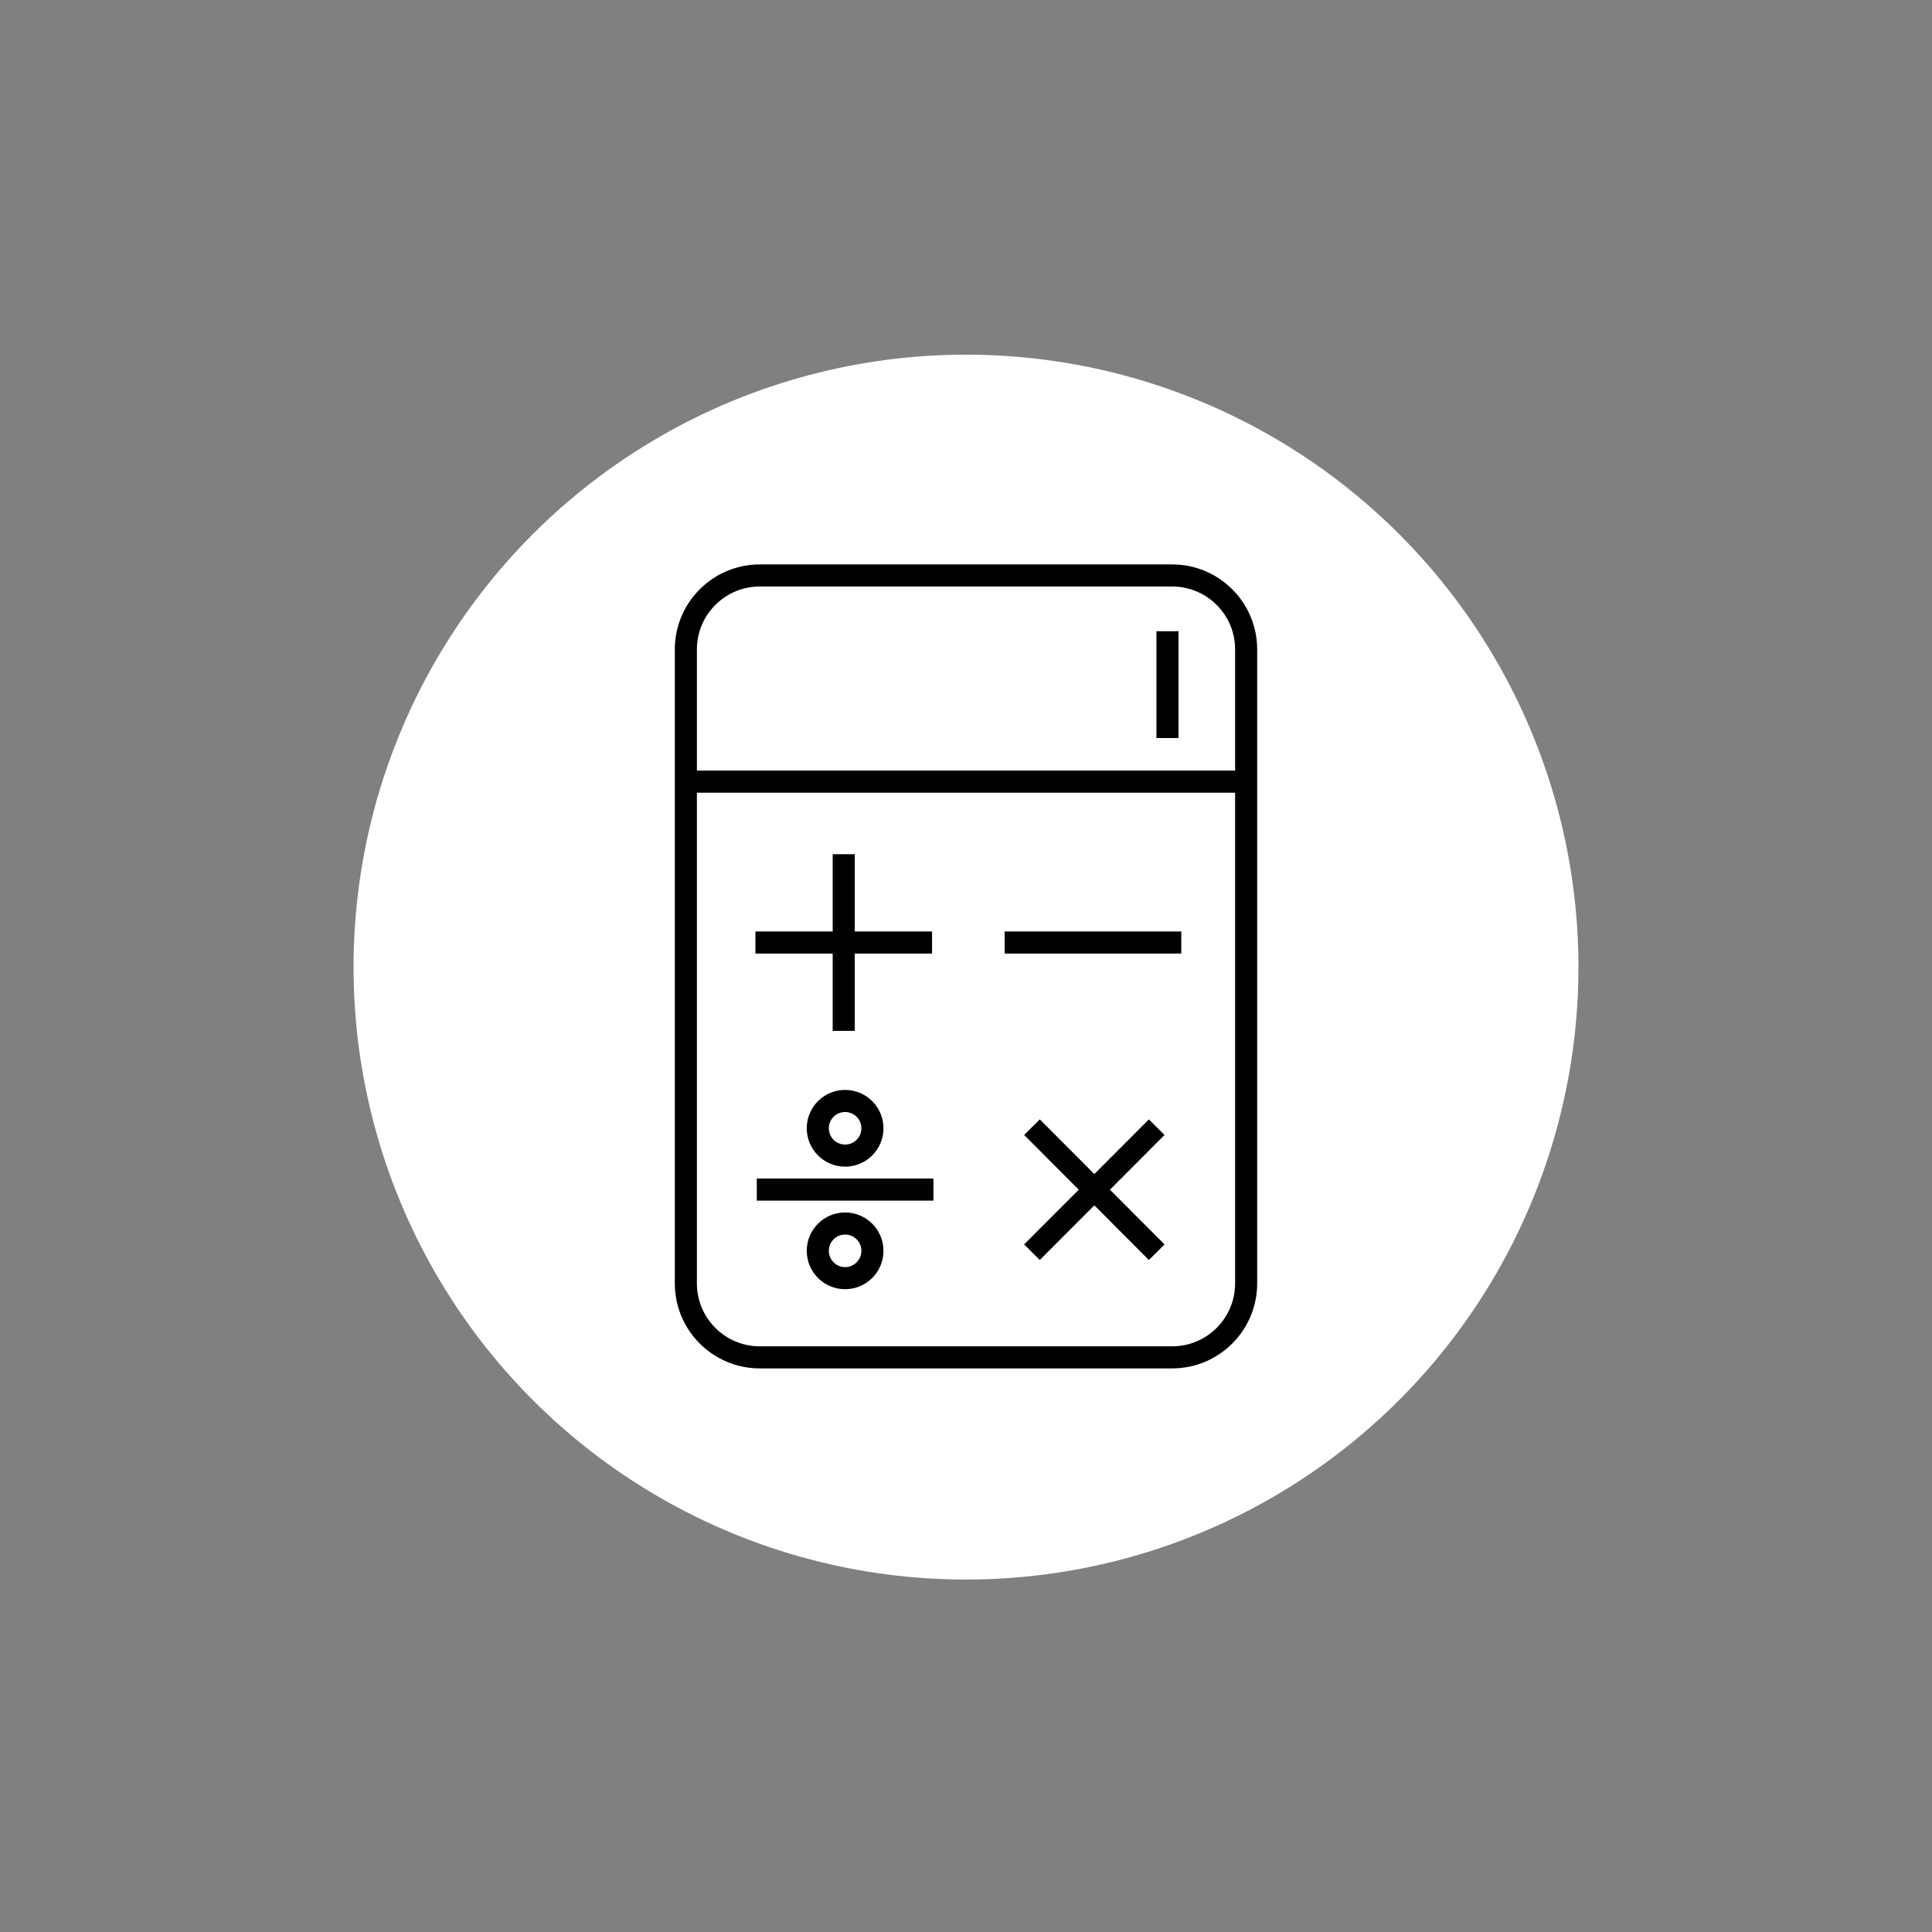 <?xml version="1.0" encoding="utf-8"?>
<!-- Generator: Adobe Illustrator 27.2.0, SVG Export Plug-In . SVG Version: 6.00 Build 0)  -->
<svg version="1.1" id="Layer_1" xmlns="http://www.w3.org/2000/svg" xmlns:xlink="http://www.w3.org/1999/xlink" x="0px" y="0px"
	 viewBox="0 0 700 700" style="enable-background:new 0 0 700 700;" xml:space="preserve">
<rect x="0" y="0" width="700" height="700" fill="#808080" stroke="none"/>
<style type="text/css">
	.st0{fill:#FFFFFF;}
	.st1{fill:none;stroke:#000000;stroke-width:8;stroke-linejoin:round;stroke-miterlimit:10;}
	.st2{fill:none;stroke:#000000;stroke-width:14;stroke-linejoin:round;stroke-miterlimit:10;}
</style>
<circle class="st0" cx="350" cy="350.4" r="221.9"/>
<g>
	<path class="st1" d="M424.7,491.8H275.3c-14.8,0-26.8-12-26.8-26.8V235.3c0-14.8,12-26.8,26.8-26.8h149.4c14.8,0,26.8,12,26.8,26.8
		V465C451.5,479.8,439.5,491.8,424.7,491.8z"/>
	<line class="st1" x1="248.5" y1="283.2" x2="451.5" y2="283.2"/>
	<line class="st1" x1="423" y1="267.4" x2="423" y2="228.7"/>
	<line class="st1" x1="273.7" y1="341.5" x2="337.7" y2="341.5"/>
	<line class="st1" x1="364" y1="341.5" x2="428" y2="341.5"/>
	<line class="st1" x1="338.2" y1="431" x2="274.2" y2="431"/>
	<line class="st1" x1="305.7" y1="309.5" x2="305.7" y2="373.5"/>
	<line class="st1" x1="419.1" y1="408.4" x2="373.9" y2="453.7"/>
	<line class="st1" x1="419.1" y1="453.7" x2="373.9" y2="408.4"/>
	<circle class="st1" cx="306.2" cy="453.2" r="9.9"/>
	<circle class="st1" cx="306.2" cy="408.8" r="9.9"/>
</g>
</svg>
